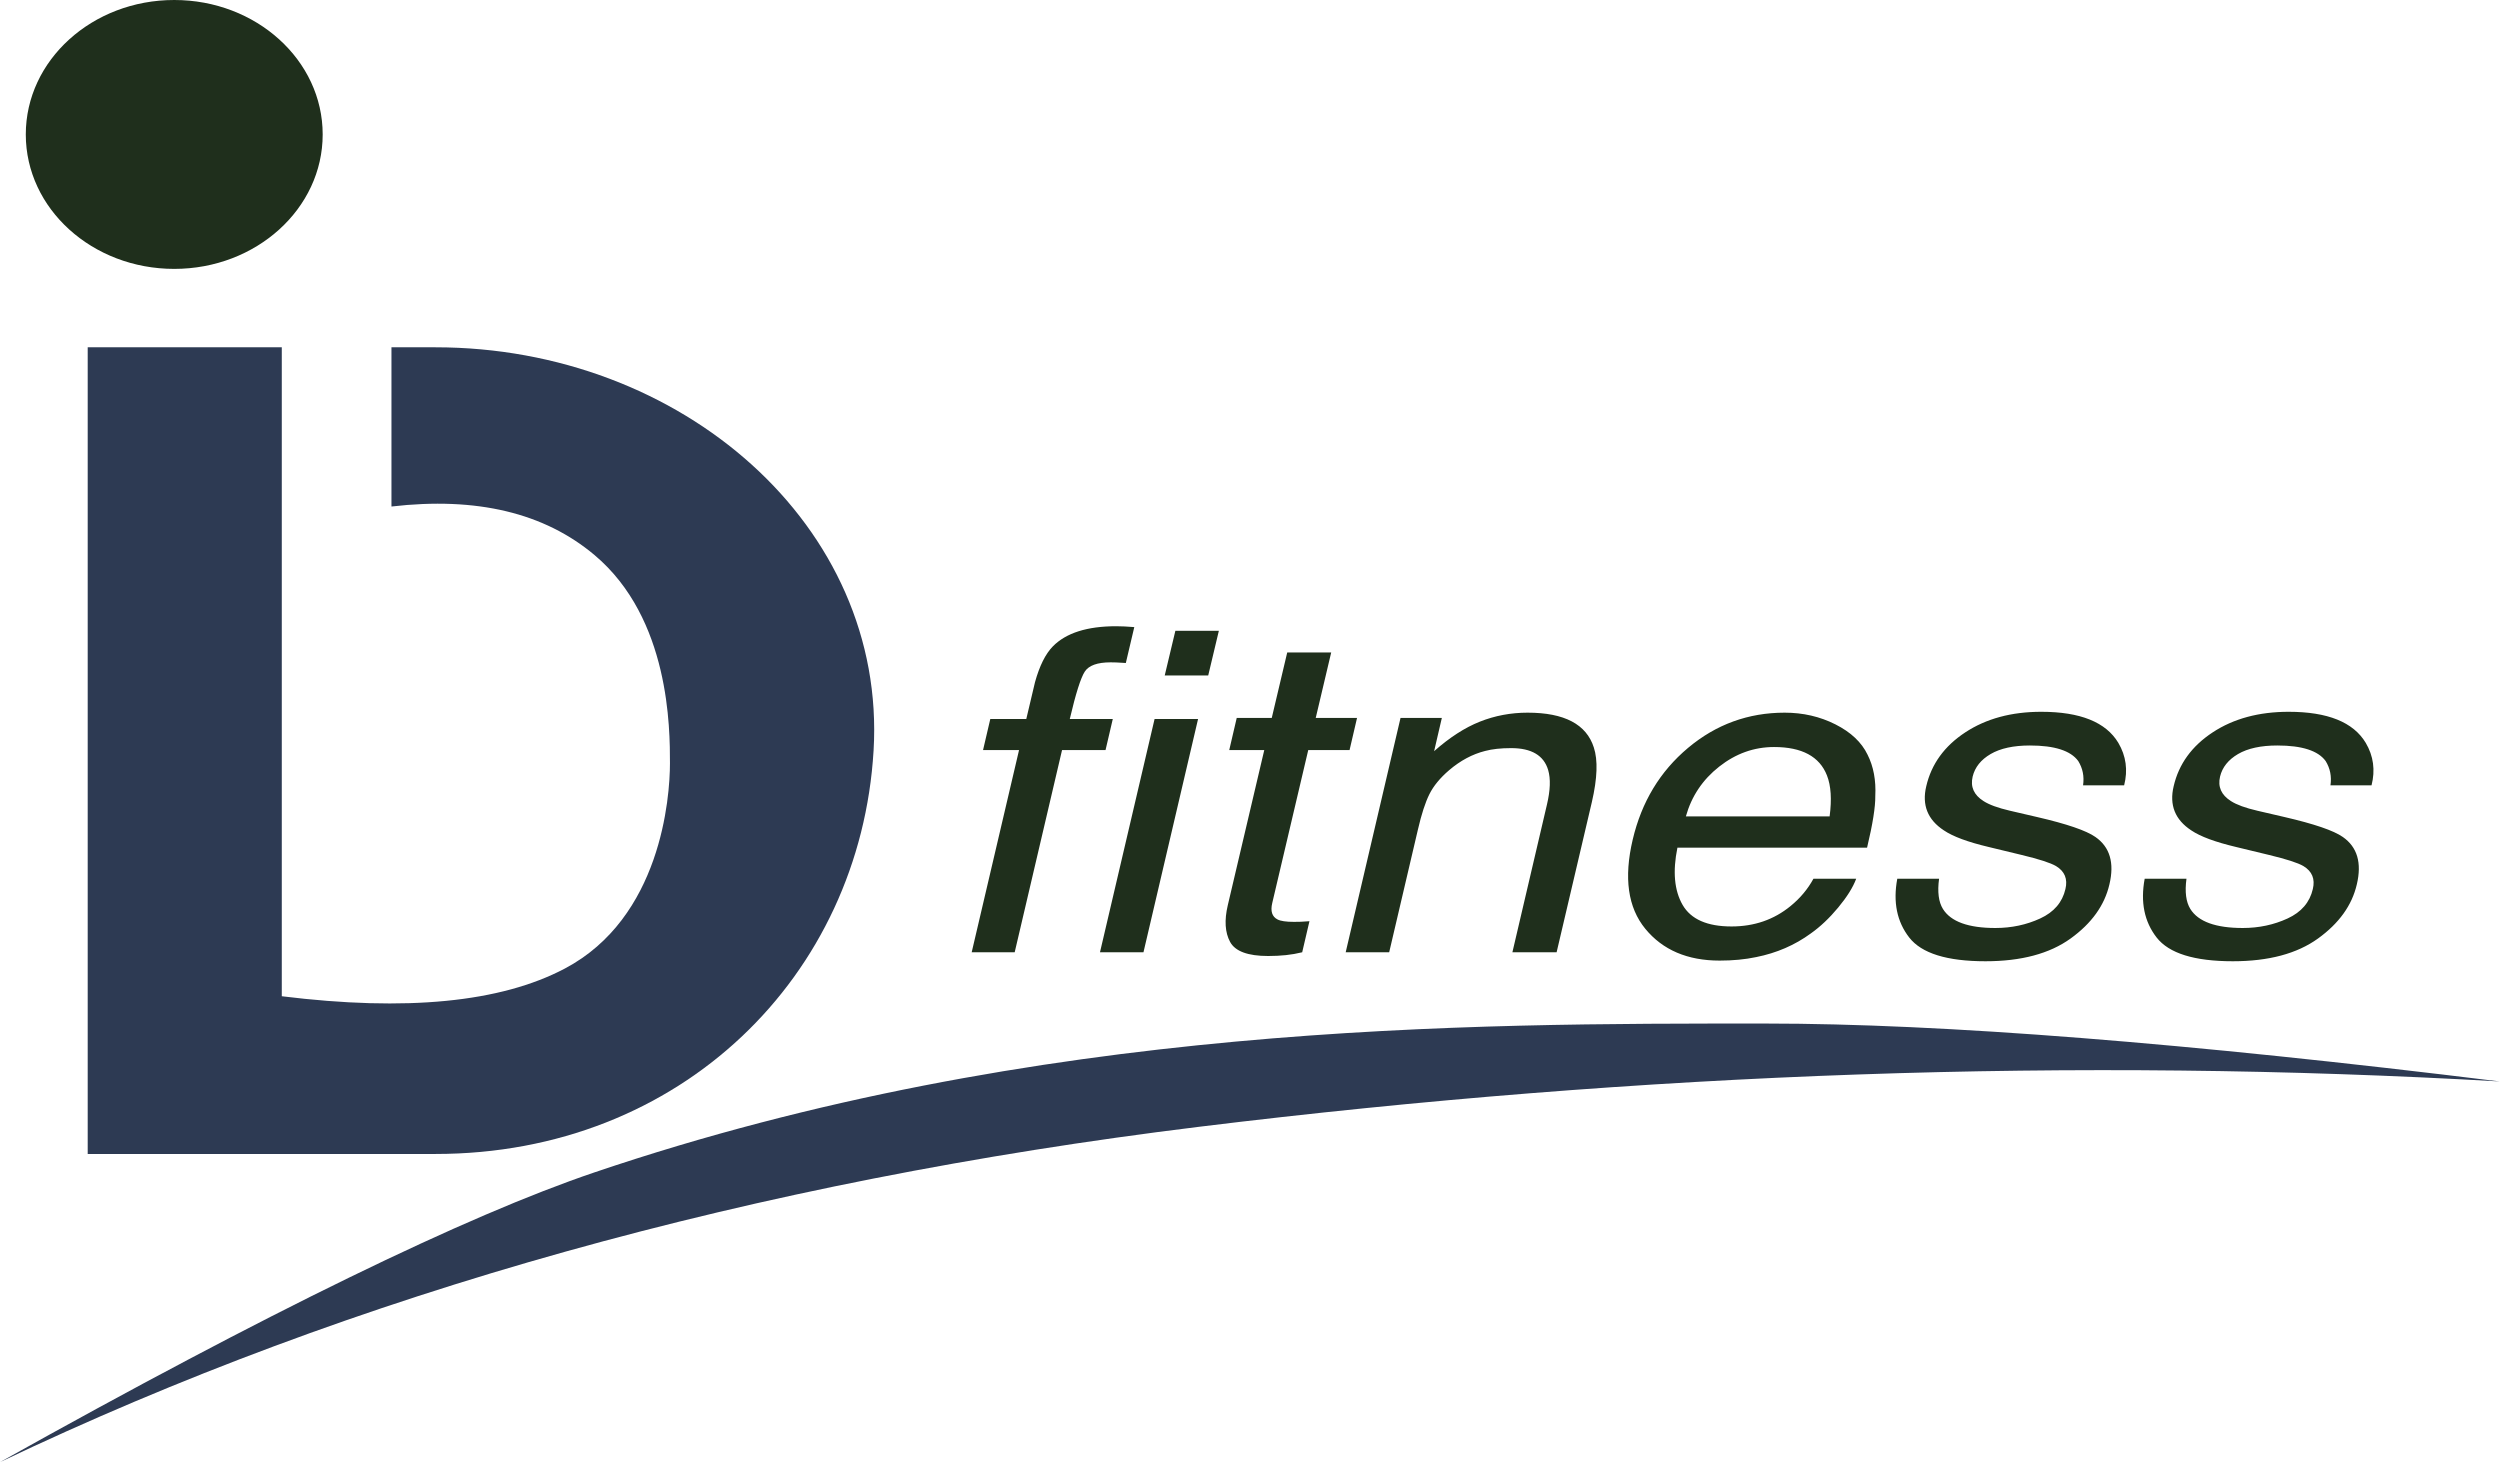 <?xml version="1.0" encoding="UTF-8"?> <svg xmlns="http://www.w3.org/2000/svg" width="713" height="417" viewBox="0 0 713 417" fill="none"><path d="M49.692 76.688C73.074 76.688 92.028 59.521 92.028 38.344C92.028 17.167 73.074 0 49.692 0C26.311 0 7.356 17.167 7.356 38.344C7.356 59.521 26.311 76.688 49.692 76.688Z" fill="#1F2F1C"></path><path fill-rule="evenodd" clip-rule="evenodd" d="M300.276 184.343C304.043 180.515 310.061 178.602 318.33 178.602C319.111 178.602 319.915 178.622 320.741 178.664C321.568 178.706 322.487 178.768 323.498 178.851L321.086 189.086C319.846 189.003 318.938 188.951 318.364 188.93C317.79 188.909 317.25 188.899 316.745 188.899C312.978 188.899 310.52 189.783 309.372 191.551C308.224 193.32 306.799 197.823 305.1 205.063H317.365L315.298 213.925H302.895L289.389 271.591H277.124L290.63 213.925H280.363L282.43 205.063H292.697L295.177 194.578C296.464 189.918 298.163 186.507 300.276 184.343ZM332.18 192.644L335.212 179.912H347.615L344.583 192.644H332.18ZM329.286 205.063H341.689L326.116 271.591H313.713L329.286 205.063ZM367.115 186.091H379.656L375.246 204.751H387.029L384.893 213.925H373.11L362.843 257.549C362.292 259.879 362.797 261.439 364.359 262.23C365.232 262.687 366.793 262.916 369.044 262.916C369.642 262.916 370.285 262.906 370.974 262.885C371.663 262.864 372.49 262.812 373.454 262.729L371.387 271.591C369.871 271.965 368.321 272.236 366.736 272.402C365.151 272.569 363.463 272.652 361.671 272.652C355.883 272.652 352.266 271.31 350.819 268.626C349.372 265.943 349.154 262.458 350.164 258.173L360.569 213.925H350.578L352.714 204.751H362.705L367.115 186.091ZM399.432 204.751H411.215L409.01 214.237C413.42 210.326 417.772 207.518 422.067 205.812C426.363 204.106 430.899 203.253 435.676 203.253C446.15 203.253 452.443 206.561 454.557 213.176C455.751 216.796 455.567 221.976 454.005 228.716L443.945 271.591H431.335L441.189 229.465C442.153 225.387 442.268 222.101 441.533 219.604C440.293 215.444 436.779 213.363 430.991 213.363C428.051 213.363 425.57 213.634 423.549 214.175C419.92 215.09 416.498 216.921 413.282 219.667C410.709 221.872 408.838 224.15 407.666 226.5C406.495 228.851 405.404 232.211 404.393 236.579L396.193 271.591H383.79L399.432 204.751ZM532.627 215.236C534.326 218.606 535.061 222.537 534.832 227.031C534.878 230.11 534.097 235.019 532.489 241.759H478.398C477.02 248.541 477.514 253.981 479.879 258.079C482.245 262.178 486.896 264.227 493.833 264.227C500.31 264.227 505.914 262.292 510.646 258.423C513.402 256.176 515.584 253.576 517.192 250.621H529.388C528.469 253.076 526.758 255.812 524.255 258.828C521.751 261.845 519.144 264.31 516.434 266.224C511.886 269.552 506.695 271.799 500.861 272.964C497.692 273.63 494.223 273.962 490.456 273.962C481.269 273.962 474.195 270.936 469.233 264.882C464.272 258.828 463.078 250.351 465.65 239.45C468.177 228.716 473.437 220 481.43 213.301C489.423 206.602 498.61 203.253 508.992 203.253C514.229 203.253 519.052 204.366 523.462 206.592C527.872 208.818 530.927 211.699 532.627 215.236ZM521.809 232.835C522.452 227.967 522.199 224.077 521.051 221.164C518.938 215.756 513.907 213.051 505.96 213.051C500.264 213.051 495.05 214.913 490.319 218.637C485.587 222.361 482.417 227.093 480.81 232.835H521.809ZM553.023 250.621C552.518 254.366 552.885 257.237 554.125 259.234C556.376 262.854 561.361 264.664 569.078 264.664C573.672 264.664 577.932 263.759 581.86 261.949C585.788 260.139 588.188 257.341 589.061 253.555C589.75 250.684 588.854 248.5 586.373 247.002C584.811 246.086 581.527 245.025 576.52 243.819L567.218 241.572C561.246 240.158 556.974 238.577 554.401 236.829C549.761 233.792 548.085 229.59 549.371 224.223C550.841 217.898 554.55 212.781 560.499 208.87C566.448 204.959 573.672 203.003 582.17 203.003C593.287 203.003 600.614 205.957 604.151 211.866C606.356 215.61 606.907 219.646 605.805 223.973H594.091C594.458 221.435 593.999 219.126 592.713 217.045C590.554 214.091 585.96 212.614 578.932 212.614C574.246 212.614 570.514 213.426 567.734 215.048C564.955 216.671 563.244 218.814 562.601 221.477C561.912 224.389 562.945 226.719 565.702 228.466C567.309 229.506 569.813 230.422 573.212 231.212L580.999 233.022C589.451 234.978 594.987 236.871 597.605 238.701C601.739 241.572 603.072 246.086 601.602 252.244C600.223 258.194 596.537 263.332 590.542 267.659C584.547 271.986 576.451 274.15 566.253 274.15C555.274 274.15 548.027 271.893 544.513 267.378C540.999 262.864 539.862 257.278 541.102 250.621H553.023ZM623.582 250.621C623.077 254.366 623.445 257.237 624.685 259.234C626.936 262.854 631.92 264.664 639.638 264.664C644.231 264.664 648.492 263.759 652.42 261.949C656.347 260.139 658.747 257.341 659.62 253.555C660.309 250.684 659.414 248.5 656.933 247.002C655.371 246.086 652.087 245.025 647.079 243.819L637.777 241.572C631.805 240.158 627.533 238.577 624.961 236.829C620.321 233.792 618.644 229.59 619.93 224.223C621.4 217.898 625.11 212.781 631.059 208.87C637.008 204.959 644.231 203.003 652.73 203.003C663.846 203.003 671.173 205.957 674.711 211.866C676.916 215.61 677.467 219.646 676.364 223.973H664.65C665.018 221.435 664.558 219.126 663.272 217.045C661.113 214.091 656.52 212.614 649.491 212.614C644.805 212.614 641.073 213.426 638.294 215.048C635.515 216.671 633.804 218.814 633.16 221.477C632.471 224.389 633.505 226.719 636.261 228.466C637.869 229.506 640.373 230.422 643.772 231.212L651.558 233.022C660.011 234.978 665.546 236.871 668.165 238.701C672.299 241.572 673.631 246.086 672.161 252.244C670.783 258.194 667.097 263.332 661.102 267.659C655.107 271.986 647.011 274.15 636.812 274.15C625.833 274.15 618.587 271.893 615.073 267.378C611.558 262.864 610.421 257.278 611.662 250.621H623.582Z" fill="#1F2F1C"></path><path fill-rule="evenodd" clip-rule="evenodd" d="M124.176 329.113C194.321 329.113 245.327 278.21 249.144 214.081C252.961 149.952 194.321 99.049 124.176 99.049C123.422 99.049 119.245 99.049 111.645 99.049V144.458C135.943 141.635 155.255 146.257 169.582 158.323C191.072 176.422 191.072 207.835 191.072 217.682C191.072 227.529 188.504 261.745 161.088 276.231C142.811 285.888 115.903 288.52 80.366 284.129V99.049H25.012V329.113C71.435 329.113 104.49 329.113 124.176 329.113Z" fill="#2D3A53"></path><path fill-rule="evenodd" clip-rule="evenodd" d="M712.935 308.432C623.652 297.421 553.875 291.916 503.606 291.916C419.039 291.916 296.051 291.525 169.661 334.323C132.816 346.799 76.262 374.357 0 416.998C101.101 368.819 215.09 336.94 341.966 321.361C468.843 305.781 592.499 301.472 712.935 308.432Z" fill="#2D3A53"></path></svg> 